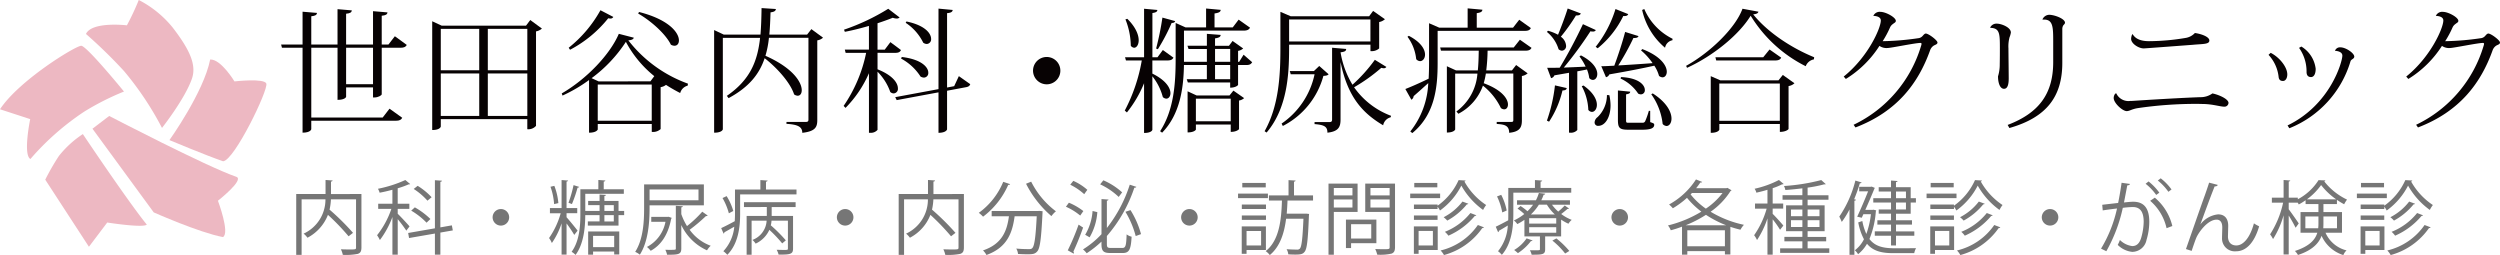 <svg xmlns="http://www.w3.org/2000/svg" width="508" height="51.829" viewBox="0 0 508 51.829">
  <g id="logo" transform="translate(-103.714 -185.13)">
    <g id="グループ_203" data-name="グループ 203" transform="translate(160.839 186.774)">
      <g id="グループ_202" data-name="グループ 202">
        <path id="パス_391" data-name="パス 391" d="M166.137,203.784c0,.245-.762.653-1.442.653h-.327V202.4H158.9V204.3c0,.054-.218.626-1.743.626V194.337h-5.334V208.52h14.508l1.387-1.8,2.587,1.852c-.218.407-.546.6-1.306.6H151.821v1.714c0,.082-.218.708-1.77.708V194.337H145.86l-.165-.653h4.356v-6.669l2.939.245c-.053.381-.3.6-1.169.682v5.742h5.334V186.5l2.912.245c-.054.381-.3.6-1.169.68v6.261h5.47v-6.778l2.941.245c-.054.408-.328.6-1.172.682v5.851H167.5L168.806,192l2.422,1.769c-.218.381-.516.572-1.306.572h-3.784Zm-7.239-2.041h5.47v-7.405H158.9Z" transform="translate(-145.695 -186.28)" fill="#070203"/>
        <path id="パス_392" data-name="パス 392" d="M188.182,188.119l2.368,1.742a2.566,2.566,0,0,1-1.2.572v19.191a2.043,2.043,0,0,1-1.77.68v-2.041H170v1.5c0,.027-.136.708-1.743.708v-22.1l1.932.9h17.124Zm-10.372,1.8H170v8.411h7.812ZM170,198.979v8.628h7.812v-8.628Zm17.584-9.064h-8.028v8.411h8.028Zm-8.028,17.692h8.028v-8.628h-8.028Z" transform="translate(-137.557 -185.696)" fill="#070203"/>
        <path id="パス_393" data-name="パス 393" d="M187.6,203.563c5.036-2.913,9.8-7.894,11.6-12.113l3.048.789c-.109.327-.38.463-1.114.544a26.889,26.889,0,0,0,12.112,8.793l-.053.407a2.124,2.124,0,0,0-1.525,1.5,33.144,33.144,0,0,1-2.885-1.66,2.277,2.277,0,0,1-1.089.463v8.52a2.271,2.271,0,0,1-1.8.572v-1.606H194.917v1.116c0,.027-.245.653-1.769.653v-10.7a30.378,30.378,0,0,1-5.39,3.157Zm1.415-9.283a25.562,25.562,0,0,0,6.451-7.622l2.613,1.361a.614.614,0,0,1-.6.327,2.713,2.713,0,0,1-.435-.054,24.526,24.526,0,0,1-7.759,6.4Zm16.6,6.832.791-1.061a22.518,22.518,0,0,1-5.771-6.968,28.26,28.26,0,0,1-6.968,7.377l1.415.653Zm-10.7,8h10.972v-7.349H194.917Zm8.385-22.1c6.206,1.58,8.111,4.274,8.111,5.771,0,.68-.354,1.089-.9,1.089a1.4,1.4,0,0,1-.735-.218c-1.089-2.232-4.167-4.926-6.643-6.315Z" transform="translate(-130.58 -186.223)" fill="#070203"/>
        <path id="パス_394" data-name="パス 394" d="M230.117,190.612l2.369,1.742a2.33,2.33,0,0,1-1.17.544v16.17c0,1.388-.327,2.313-3.048,2.613,0-1.279-1.007-1.687-3.213-1.823v-.381h3.81c.463,0,.655-.082.655-.464V192.381h-8.03a19.317,19.317,0,0,1-.709,3.647c5.662,2.505,7.378,5.417,7.378,7,0,.68-.327,1.116-.818,1.116a1.3,1.3,0,0,1-.735-.272c-.789-2.451-3.592-5.5-5.987-7.349-1.063,3.184-3.131,5.853-7.324,8.111l-.355-.463c4.71-3.239,6.235-7,6.752-11.787h-7.567v18.565c0,.027-.109.708-1.77.708V190.8l1.961.925h7.458c.135-1.66.191-3.458.218-5.39l2.913.19c-.054.354-.245.572-1.09.68-.053,1.58-.109,3.1-.245,4.519h7.677Z" transform="translate(-122.369 -186.338)" fill="#070203"/>
        <path id="パス_395" data-name="パス 395" d="M236.582,195.4v3.347c3.158,1.252,4.138,2.832,4.138,3.866a.922.922,0,0,1-.844,1.034,1.058,1.058,0,0,1-.708-.3,11.08,11.08,0,0,0-2.587-4.111v11.814a1.769,1.769,0,0,1-1.47.6h-.272V199.538a23.167,23.167,0,0,1-4.764,7.05l-.381-.408a29.433,29.433,0,0,0,4.573-10.778H230.1l-.165-.653h4.9V189.93c-1.607.463-3.293.9-4.9,1.2l-.163-.435a43.346,43.346,0,0,0,8.984-4.247l2.313,1.769a.847.847,0,0,1-.6.218,2.4,2.4,0,0,1-.789-.163c-.871.355-1.932.735-3.1,1.117v5.363h1.47l1.144-1.525,2.15,1.607c-.191.407-.49.572-1.225.572Zm16.524,4.735,2.313,1.634c-.109.352-.381.544-.925.626l-3.784.708v7.839c0,.082-.245.708-1.742.708v-8.22l-8.492,1.578-.3-.6,8.792-1.633v-16.36l2.886.272c-.054.381-.3.572-1.144.653v15.108l1.444-.274Zm-11.6-3.892c4.082.49,5.39,2.123,5.39,3.184a.919.919,0,0,1-.9,1.007,1.418,1.418,0,0,1-.68-.218,10.7,10.7,0,0,0-3.948-3.647Zm.954-7.215c3.809.789,5.008,2.451,5.008,3.539a.94.94,0,0,1-.871,1.034,1.23,1.23,0,0,1-.735-.272A10.2,10.2,0,0,0,242.3,189.3Z" transform="translate(-115.392 -186.309)" fill="#070203"/>
        <path id="パス_396" data-name="パス 396" d="M257.977,196.416a2.777,2.777,0,1,1,2.776,2.777A2.788,2.788,0,0,1,257.977,196.416Z" transform="translate(-105.19 -183.704)" fill="#070203"/>
        <path id="パス_397" data-name="パス 397" d="M277.283,196.96v2.667c2.776,1.362,3.675,2.941,3.675,3.975,0,.68-.382,1.116-.845,1.116a1.106,1.106,0,0,1-.706-.327,11.444,11.444,0,0,0-2.124-4.218v10.86c0,.082-.19.653-1.687.653v-10.1a23.8,23.8,0,0,1-3.483,5.933l-.437-.38a34.323,34.323,0,0,0,3.456-10.181H271.92l-.191-.653H275.6v-9.855l2.7.245c-.029.354-.274.517-1.008.626v8.984h1.034l1.09-1.47,2.15,1.551c-.218.408-.544.572-1.252.572Zm-5.091-8.467c1.716,1.689,2.313,3.267,2.313,4.356,0,.925-.434,1.524-.924,1.524a.929.929,0,0,1-.68-.408,14.959,14.959,0,0,0-1.09-5.361Zm9.718.463c-.054.218-.218.382-.708.382a39.739,39.739,0,0,1-2.8,5.334l-.355-.136a57.965,57.965,0,0,0,1.279-6.288Zm13.91,6.834,1.743,1.524c-.246.408-.518.572-1.226.572H294.7v4.029c0,.08-.49.572-1.607.572v-1.063h-8.6l-.218-.653h4.084v-2.885h-4.655c-.082,4.41-.68,9.882-4.437,13.746l-.407-.3c2.83-4.356,3.157-9.772,3.157-14.753v-7.241l2.014.9H288.2V186.4l2.968.272c-.029.408-.328.6-1.252.735v2.832h3.7l1.2-1.578,2.313,1.633c-.218.408-.571.6-1.306.6H283.707v6.342h4.655v-2.614h-3.728l-.218-.653h3.946v-2.422l2.8.218c-.029.408-.328.572-1.144.708v1.5h2.832l.735-.98,2.15,1.524a1.91,1.91,0,0,1-1.034.49v2.233h.218Zm-2.858,8.275.789-.98,2.177,1.524a1.93,1.93,0,0,1-1.034.49v5.8c0,.054-.491.572-1.687.572v-1.5h-7.079v1.034c0,.027-.3.572-1.687.572v-8.356l1.825.844Zm-6.834,5.254h7.079v-4.6h-7.079Zm3.893-14.7v2.614H293.1v-2.614Zm3.075,6.152v-2.885h-3.075v2.885Z" transform="translate(-100.248 -186.316)" fill="#070203"/>
        <path id="パス_398" data-name="パス 398" d="M297.537,193.618c0,4.791,0,12.494-4.573,17.857l-.408-.272c2.885-5.118,3.213-11.27,3.213-16.877v-7.377l2.1.9h15.923l.815-1.09,2.4,1.689a2.345,2.345,0,0,1-1.17.57v5.363a2.283,2.283,0,0,1-1.769.544v-1.306Zm6.125,4.329,1.906,1.687c-.192.218-.464.3-1.063.327a16.189,16.189,0,0,1-8.247,10.181l-.245-.49a16.182,16.182,0,0,0,6.7-10.018h-4.844l-.192-.653h4.9Zm10.4-9.445H297.537v4.463H314.06Zm-4.927,5.987c-.027.381-.191.572-1.143.68a18.461,18.461,0,0,0,2.422,6.589,31.394,31.394,0,0,0,4.546-5.063l2.341,1.442a.575.575,0,0,1-.544.272,2.232,2.232,0,0,1-.49-.082,34.717,34.717,0,0,1-5.526,3.948,16,16,0,0,0,7.513,5.8l-.082.3A2.088,2.088,0,0,0,316.646,210c-4.192-2.478-7.215-5.771-8.656-12.848v11.649c0,1.444-.327,2.451-2.668,2.7,0-1.225-.6-1.578-2.613-1.742v-.408H305.7c.463,0,.571-.163.571-.546V194.243Z" transform="translate(-92.716 -186.186)" fill="#070203"/>
        <path id="パス_399" data-name="パス 399" d="M339.08,190.38c-.216.408-.517.572-1.279.572H320.135v6.506c0,4.654-.434,10.4-5.144,14.263l-.41-.327a16.852,16.852,0,0,0,3.648-9.826c-.789.708-1.8,1.633-2.966,2.64a.952.952,0,0,1-.464.735l-1.223-2.177c.87-.327,2.776-1.143,4.735-2.1q.082-1.592.082-3.184V189.4l2.068.9h5.771v-3.92l2.995.272c-.027.408-.3.571-1.143.708V190.3h7.377l1.252-1.606Zm-24.8,1.578c2.505,1.306,3.294,2.777,3.294,3.811,0,.789-.463,1.334-1.007,1.334a1.074,1.074,0,0,1-.789-.408,9.127,9.127,0,0,0-1.77-4.546Zm24.934,2.449c-.218.41-.544.573-1.279.573h-7.649a36.83,36.83,0,0,1-.272,4h5.227l.844-1.089,2.341,1.687a2.231,2.231,0,0,1-1.17.544v8.984c0,1.361-.327,2.34-2.585,2.558,0-1.606-1.143-1.687-2.532-1.8v-.408h2.913c.381,0,.463-.082.463-.408v-9.419h-5.58a14.931,14.931,0,0,1-.435,1.961c3.783,1.388,4.927,3.211,4.927,4.327,0,.6-.327.98-.763.98a1.1,1.1,0,0,1-.68-.272,13.017,13.017,0,0,0-3.647-4.546,10.355,10.355,0,0,1-4.982,5.718l-.408-.464a10.464,10.464,0,0,0,4.273-7.7H323.7v11.351c0,.027-.218.626-1.687.626V198.138l1.851.844H328.3c.136-1.279.163-2.613.19-4h-7.677l-.163-.655H335.6l1.253-1.578Z" transform="translate(-85.133 -186.324)" fill="#070203"/>
        <path id="パス_400" data-name="パス 400" d="M334.933,190.917a9.884,9.884,0,0,1,2.041.816c.6-1.47,1.389-3.512,1.961-5.335L341.6,187.4c-.108.3-.354.435-.98.408a36.953,36.953,0,0,1-3.077,4.329,2.417,2.417,0,0,1,1.063,1.8.923.923,0,0,1-.844,1.036,1.135,1.135,0,0,1-.68-.3,7.172,7.172,0,0,0-2.369-3.511Zm3.811,11.651c-.054.3-.245.463-.871.49a19.5,19.5,0,0,1-2.721,6.342l-.437-.218a32.229,32.229,0,0,0,1.634-7.16Zm5.907-11.787a.584.584,0,0,1-.6.3,1.692,1.692,0,0,1-.491-.054,78.577,78.577,0,0,1-5.416,7.377c1.334-.054,2.858-.109,4.437-.191a10.751,10.751,0,0,0-1.252-2.068l.3-.219c2.532,1.308,3.322,2.777,3.322,3.784,0,.708-.408,1.2-.9,1.2a.98.98,0,0,1-.735-.382,6.987,6.987,0,0,0-.463-1.742c-.6.136-1.226.245-1.961.381v11.923a1.723,1.723,0,0,1-1.442.544h-.245V199.464l-2.968.517a.927.927,0,0,1-.68.572l-.789-2.1c.6,0,1.5,0,2.558-.027a99.686,99.686,0,0,0,4.71-8.846Zm-2.505,11.268c2.042,1.444,2.723,2.886,2.723,3.92,0,.871-.49,1.442-1.007,1.442a.977.977,0,0,1-.735-.407,10.941,10.941,0,0,0-1.335-4.82Zm5.255,1.961a9.882,9.882,0,0,1,.244,2.068c0,2.4-1.089,4.165-2.477,4.165a.682.682,0,0,1-.763-.708,1.435,1.435,0,0,1,.6-1.061,6.235,6.235,0,0,0,1.905-4.492Zm3.837-16.469c-.109.272-.354.437-1.007.382a19.224,19.224,0,0,1-5.2,6.559l-.408-.3a23.213,23.213,0,0,0,4.028-7.676Zm-5.472,10.589c.653,0,1.551-.054,2.641-.109.789-2.124,1.687-4.846,2.2-6.859l2.721.844c-.109.3-.408.408-1.034.381a50.931,50.931,0,0,1-3.077,5.58c1.961-.109,4.437-.272,6.97-.463a12.748,12.748,0,0,0-2.342-2.585l.245-.274c3.784,1.444,4.982,3.4,4.982,4.6,0,.68-.381,1.143-.871,1.143a1.221,1.221,0,0,1-.709-.3,7.247,7.247,0,0,0-.953-2.068c-2.2.49-5.2,1.089-9.144,1.769a.947.947,0,0,1-.68.572Zm9.935,9.064v2.287c.709.245.818.3.818.544,0,.68-.68,1.007-2.451,1.007H351.21c-1.795,0-2.067-.408-2.067-2.07v-5.906l2.5.245c-.027.3-.19.435-.844.544v5.144c0,.627.027.627.6.627h2.613c.3,0,.464,0,.653-.272a15.924,15.924,0,0,0,.763-2.151Zm-5.933-6.86c3.647.163,4.844,1.633,4.844,2.614a.82.82,0,0,1-.789.9,1.147,1.147,0,0,1-.572-.163,8.576,8.576,0,0,0-3.566-3.049Zm10.452-7.485a1.882,1.882,0,0,0-1.5,1.524,13.925,13.925,0,0,1-4.655-7.676l.435-.19a12.1,12.1,0,0,0,5.744,6.043Zm-4,10.807c2.885,1.851,3.81,3.81,3.81,5.118,0,.9-.463,1.5-1.007,1.5a1.174,1.174,0,0,1-.789-.408,12.805,12.805,0,0,0-2.315-6.043Z" transform="translate(-77.507 -186.316)" fill="#070203"/>
        <path id="パス_401" data-name="パス 401" d="M355.5,198.034c4.708-2.585,9.988-7.567,11.459-11.6l3.239.6c-.08.327-.381.463-1.061.544,2.777,3.485,7.568,6.751,12.387,8.712l-.054.435a2.192,2.192,0,0,0-1.661,1.388,27.584,27.584,0,0,1-11.188-10.261c-2.4,3.946-7.729,8.22-12.93,10.588Zm18.781,2.941.871-1.09,2.368,1.689a2.221,2.221,0,0,1-1.2.57v8.712c0,.082-.517.6-1.768.6v-1.606h-12.3v1.143c0,.054-.219.653-1.743.653V200.13l1.932.845Zm-1.825-6.261,2.37,1.66c-.218.408-.546.572-1.28.572H361.621l-.165-.653h9.718ZM362.247,209.2h12.3v-7.567h-12.3Z" transform="translate(-70.01 -186.302)" fill="#070203"/>
        <path id="パス_402" data-name="パス 402" d="M379.036,200.046c4.927-3.946,7.54-9.826,7.54-11.4,0-.844-1.225-.925-1.524-.925a1.4,1.4,0,0,1,1.442-.818c1.089,0,3.131,1.116,3.131,1.825,0,.327-.327.408-.6.653a1.665,1.665,0,0,0-.572.68,20.227,20.227,0,0,1-1.5,2.8,54.74,54.74,0,0,0,7.186-.6,1.36,1.36,0,0,0,.953-.49c.219-.245.408-.463.626-.463.546,0,2.369,1.361,2.369,1.823,0,.327-.328.408-.708.6a1.861,1.861,0,0,0-.789.981c-2.4,6.7-6.7,12.439-15.163,15.679l-.381-.544a25.978,25.978,0,0,0,13.719-16.061,1.38,1.38,0,0,0,.083-.381c0-.136-.083-.19-.218-.19-1.063,0-5.99,1.034-6.725,1.034a2.47,2.47,0,0,1-1.607-.435,21.482,21.482,0,0,1-6.831,6.723Z" transform="translate(-61.519 -186.136)" fill="#070203"/>
        <path id="パス_403" data-name="パス 403" d="M400.916,189.9a1.413,1.413,0,0,1,1.361-.762c.871,0,2.832.735,2.832,1.8a4.154,4.154,0,0,1-.274.98,7.112,7.112,0,0,0-.218,2.259c0,.872.054,5.118.054,6.1,0,1.117-.189,2.1-.952,2.1-.844,0-1.223-1.253-1.223-2.531a8.166,8.166,0,0,0,.352-2.478c.027-1.2.027-2.505.027-3.349,0-2.885-.054-3.973-1.932-4.028Zm10.615-1.633a1.544,1.544,0,0,1,1.362-.927c1.061,0,3.213.789,3.213,1.607,0,.245-.274.408-.382.6a1.467,1.467,0,0,0-.163.655v6.887c0,6.86-3.186,11.106-10.751,13.256l-.355-.626c6.371-2.423,9.256-6.342,9.256-12.767v-3.975c0-3.211,0-4.818-2.15-4.654Z" transform="translate(-53.625 -185.977)" fill="#070203"/>
        <path id="パス_404" data-name="パス 404" d="M422.731,203.86a7.142,7.142,0,0,0,.735-.027c4.137-.272,10.261-.626,13.5-.735a4.1,4.1,0,0,0,2.449-.762c1.444.3,3.267,1.17,3.267,1.932a.816.816,0,0,1-.844.762c-.816,0-2.26-.49-4.138-.544-.407,0-.871-.027-1.361-.027a81.728,81.728,0,0,0-12.141.871c-1.252.218-1.606.6-2.206.6-.844,0-2.64-1.633-2.64-2.667,0-.435.246-.953.518-.953A2.726,2.726,0,0,0,422.731,203.86Zm12.712-11.406c-7.594.572-9.8.735-9.991.735-1.033,0-2.558-.98-2.558-1.932,0-.245.109-.871.3-.98.544.953,1.633,1.442,3.347,1.442a45.675,45.675,0,0,0,7.541-.68,3.29,3.29,0,0,0,1.769-.98c1.2.163,2.939.735,2.939,1.524S437.513,192.263,435.443,192.454Z" transform="translate(-46.974 -184.996)" fill="#070203"/>
        <path id="パス_405" data-name="パス 405" d="M442.911,193.359c1.823.925,3.376,2.912,3.376,4.382,0,.762-.355,1.334-.872,1.334-.572,0-.844-.271-.9-.9a7.823,7.823,0,0,0-2.041-4.409Zm3.43,14.753c8.765-4.247,11.134-13.011,11.134-14.183,0-.735-.9-.953-1.5-.98a1.069,1.069,0,0,1,1.089-.708c1.144,0,2.832,1.2,2.832,1.879,0,.327-.3.463-.517.626a.7.7,0,0,0-.272.408A21.132,21.132,0,0,1,446.7,208.684Zm2.8-16.032a6.105,6.105,0,0,1,2.913,4.518c0,1.089-.38,1.687-.953,1.687-.544,0-.9-.327-.9-1.034a8.28,8.28,0,0,0-1.524-4.9Z" transform="translate(-38.633 -184.267)" fill="#070203"/>
        <path id="パス_406" data-name="パス 406" d="M463.036,200.046c4.927-3.946,7.54-9.826,7.54-11.4,0-.844-1.225-.925-1.524-.925a1.4,1.4,0,0,1,1.442-.818c1.089,0,3.131,1.116,3.131,1.825,0,.327-.327.408-.6.653a1.665,1.665,0,0,0-.572.68,20.234,20.234,0,0,1-1.5,2.8,54.74,54.74,0,0,0,7.186-.6,1.36,1.36,0,0,0,.953-.49c.219-.245.408-.463.626-.463.546,0,2.369,1.361,2.369,1.823,0,.327-.328.408-.708.6a1.861,1.861,0,0,0-.789.981c-2.4,6.7-6.7,12.439-15.163,15.679l-.381-.544a25.978,25.978,0,0,0,13.719-16.061,1.38,1.38,0,0,0,.083-.381c0-.136-.083-.19-.218-.19-1.063,0-5.99,1.034-6.725,1.034a2.47,2.47,0,0,1-1.607-.435,21.482,21.482,0,0,1-6.831,6.723Z" transform="translate(-31.216 -186.136)" fill="#070203"/>
      </g>
    </g>
    <g id="グループ_205" data-name="グループ 205" transform="translate(163.909 221.357)">
      <g id="グループ_204" data-name="グループ 204">
        <path id="パス_407" data-name="パス 407" d="M161.2,214.861V225.7c0,.766-.18,1.125-.735,1.321a12.427,12.427,0,0,1-3.051.2,4.206,4.206,0,0,0-.392-1.127c.6.018,1.192.033,1.664.033,1.354,0,1.419,0,1.419-.423v-9.759H155a12.056,12.056,0,0,1-.276,2.089,48.69,48.69,0,0,1,4.765,4.716l-.9.7a45.409,45.409,0,0,0-4.194-4.358,8.9,8.9,0,0,1-4.162,4.651,4.126,4.126,0,0,0-.784-.831,7.63,7.63,0,0,0,4.44-6.968h-4.847v11.276h-1.094V214.861h5.959v-2.856l1.434.1c-.015.114-.1.2-.327.229v2.53Z" transform="translate(-147.951 -211.662)" fill="#767676"/>
        <path id="パス_408" data-name="パス 408" d="M164.218,218.872c.506.472,2.072,2.154,2.4,2.562l-.652.864a27.031,27.031,0,0,0-1.747-2.334v7.213H163.14v-7.654a18.394,18.394,0,0,1-2.545,4.684,6.511,6.511,0,0,0-.572-.978,17.874,17.874,0,0,0,2.905-5.353h-2.677v-1.045h2.887v-2.84c-.848.229-1.746.441-2.594.6a3.719,3.719,0,0,0-.343-.8,25.253,25.253,0,0,0,5.565-1.78l.978.816c-.065.065-.08.065-.309.065a17.584,17.584,0,0,1-2.221.8v3.134h2.366v1.045h-2.366Zm11.195,3.377-2.53.441v4.488h-1.108v-4.292l-5.257.913-.178-1.027,5.435-.947V212.05l1.434.1c-.015.114-.114.2-.327.229v9.254l2.335-.41Zm-7.718-4.684a15.407,15.407,0,0,1,3.166,2.366l-.784.751a14.381,14.381,0,0,0-3.117-2.448Zm.572-4.373a13.513,13.513,0,0,1,2.839,2.317l-.848.7a13.463,13.463,0,0,0-2.791-2.383Z" transform="translate(-143.596 -211.658)" fill="#767676"/>
        <path id="パス_409" data-name="パス 409" d="M180.639,218.028a1.681,1.681,0,1,1-1.681-1.681A1.677,1.677,0,0,1,180.639,218.028Z" transform="translate(-137.372 -210.096)" fill="#767676"/>
        <path id="パス_410" data-name="パス 410" d="M189.261,219.578c.538.588,1.925,2.285,2.236,2.726l-.669.864a25.594,25.594,0,0,0-1.566-2.332v6.332H188.25v-6.349a15.541,15.541,0,0,1-1.974,4,4.435,4.435,0,0,0-.572-1.012,16.507,16.507,0,0,0,2.366-5.042h-2.188v-1.045h2.368v-5.7l1.321.1c-.016.1-.1.18-.31.212v5.386h2.172v1.045h-2.172ZM186.78,213.2a12.524,12.524,0,0,1,.815,3.508l-.864.2a13.079,13.079,0,0,0-.735-3.524Zm5.043.212c-.049.1-.147.147-.327.163a27.526,27.526,0,0,1-1.142,3.328c-.147-.065-.557-.212-.7-.261a25.6,25.6,0,0,0,1.029-3.59Zm8,4.88h1.142v.864H199.82v2.121h-6.234v-.848h2.383v-1.274h-2.905c-.018,2.482-.294,5.81-1.974,8.079a3.844,3.844,0,0,0-.8-.635c1.615-2.2,1.778-5.322,1.778-7.687V213.9h3.656v-1.893l1.419.1c-.016.114-.1.2-.327.229V213.9H200.9v.914h-7.834v3.477h2.905v-1.176h-2.319v-.848h2.319v-1.306l1.289.082c-.016.114-.1.2-.31.212v1.012h2.873Zm-6.17,8.894v-4.716h6.317v4.667h-1.029v-.588h-4.292v.637Zm5.288-3.818h-4.292v2.285h4.292Zm-1.991-6.251v1.176h1.91v-1.176Zm1.91,3.313v-1.274h-1.91v1.274Z" transform="translate(-134.332 -211.662)" fill="#767676"/>
        <path id="パス_411" data-name="パス 411" d="M201.49,216.924v.555c0,2.791-.245,6.772-1.976,9.465a4.519,4.519,0,0,0-.946-.572c1.664-2.594,1.811-6.25,1.811-8.894v-4.814h12.143v4.259Zm3.867,2.317.637.229a.343.343,0,0,1-.114.18c-.637,3.313-2.105,5.386-4.163,6.511a4.3,4.3,0,0,0-.766-.782,7.316,7.316,0,0,0,3.769-5.108h-2.889v-1h3.346Zm6.072-5.549H201.49v2.2h9.939Zm-3.492,5.012a12.255,12.255,0,0,0,1.158,2.432,23.342,23.342,0,0,0,3.1-2.922l1.11.782a.385.385,0,0,1-.359.1,34.181,34.181,0,0,1-3.312,2.791,9.194,9.194,0,0,0,4.275,3.248,4.521,4.521,0,0,0-.75.929,10.568,10.568,0,0,1-5.223-5.141v4.75c0,1.223-.557,1.289-2.889,1.289a3.863,3.863,0,0,0-.359-1.011c.359.015.717.015,1.011.015,1.109,0,1.125-.015,1.125-.293v-8.65l1.421.082c-.016.114-.1.212-.309.229Z" transform="translate(-129.691 -211.424)" fill="#767676"/>
        <path id="パス_412" data-name="パス 412" d="M220.514,213.944h6.2v.995H215.259v3.934c0,2.562-.325,6.054-2.611,8.339a3.784,3.784,0,0,0-.8-.733,8.431,8.431,0,0,0,2.221-4.979c-.767.425-1.486.849-2.008,1.127a.326.326,0,0,1-.163.278l-.489-1.127c.735-.327,1.73-.849,2.757-1.4q.049-.784.049-1.519v-4.911h5.157v-1.927l1.468.1c-.015.114-.114.2-.325.229Zm-8,1.338a11.671,11.671,0,0,1,1.354,3.02l-.9.472a12.556,12.556,0,0,0-1.289-3.1Zm3.526,2.219v-.98h10.494v.98h-4.863v1.811h4.341v6.609c0,1.11-.441,1.274-2.938,1.241a4.063,4.063,0,0,0-.392-.978c.555.015,1.061.033,1.421.033.782,0,.864,0,.864-.3v-5.646h-3.33a4.913,4.913,0,0,1-.146.946,30.036,30.036,0,0,1,3.051,3.052l-.733.62a27.568,27.568,0,0,0-2.611-2.758,5.686,5.686,0,0,1-2.791,2.807,3.132,3.132,0,0,0-.653-.751,4.427,4.427,0,0,0,2.889-3.916h-3.052v6.919H216.58v-7.883h4.1V217.5Z" transform="translate(-125.059 -211.658)" fill="#767676"/>
        <path id="パス_413" data-name="パス 413" d="M232.048,218.028a1.681,1.681,0,1,1-1.682-1.681A1.678,1.678,0,0,1,232.048,218.028Z" transform="translate(-118.826 -210.096)" fill="#767676"/>
        <path id="パス_414" data-name="パス 414" d="M251.167,214.861V225.7c0,.766-.18,1.125-.735,1.321a12.434,12.434,0,0,1-3.051.2,4.207,4.207,0,0,0-.393-1.127c.606.018,1.192.033,1.666.033,1.354,0,1.419,0,1.419-.423v-9.759h-5.108a11.931,11.931,0,0,1-.278,2.089,48.411,48.411,0,0,1,4.767,4.716l-.9.7a45.242,45.242,0,0,0-4.194-4.358,8.9,8.9,0,0,1-4.163,4.651,4.235,4.235,0,0,0-.782-.831,7.636,7.636,0,0,0,4.439-6.968h-4.847v11.276h-1.093V214.861h5.955v-2.856l1.437.1c-.016.114-.1.2-.327.229v2.53Z" transform="translate(-115.497 -211.662)" fill="#767676"/>
        <path id="パス_415" data-name="パス 415" d="M256.246,212.763c-.067.114-.18.163-.392.147a16.2,16.2,0,0,1-5.108,6.462,6.793,6.793,0,0,0-.865-.782,14.609,14.609,0,0,0,4.961-6.3Zm5.711,5.451.263-.016.619.065c0,.113-.016.26-.016.391-.261,5.273-.506,7.166-1.078,7.785-.456.523-.946.572-1.942.572-.555,0-1.256-.016-1.958-.065a2.546,2.546,0,0,0-.359-1.093c1.11.1,2.17.114,2.562.114.343,0,.539-.033.7-.212.425-.425.686-2.121.9-6.464h-4.489c-.44,3.134-1.354,6.3-5.727,7.866a3.773,3.773,0,0,0-.7-.931c3.95-1.321,4.88-4.063,5.27-6.936h-3.508v-1.076Zm-1.436-5.957a17.152,17.152,0,0,0,5.027,6.023,5.2,5.2,0,0,0-.914.978,21.556,21.556,0,0,1-5.157-6.576Z" transform="translate(-111.181 -211.571)" fill="#767676"/>
        <path id="パス_416" data-name="パス 416" d="M263.492,216.606a12.5,12.5,0,0,1,2.938,1.7l-.637.914a12.336,12.336,0,0,0-2.905-1.795Zm-.229,9.678a46.814,46.814,0,0,0,2.2-5.223l.914.6c-.588,1.7-1.4,3.656-1.976,4.88a.376.376,0,0,1,.1.261.484.484,0,0,1-.033.163Zm1.125-14.116a10.907,10.907,0,0,1,2.856,1.827c-.343.457-.49.669-.635.882a12.282,12.282,0,0,0-2.84-1.925ZM271.21,225c0,.669.131.8.816.8h2.334c.67,0,.784-.49.865-2.758a2.725,2.725,0,0,0,1.012.474c-.148,2.561-.457,3.312-1.8,3.312h-2.53c-1.4,0-1.795-.392-1.795-1.827v-.49a20.943,20.943,0,0,1-3,2.366,5.445,5.445,0,0,0-.751-.782A18.26,18.26,0,0,0,270.118,223v-7.132l1.421.1c-.018.114-.1.2-.328.229v5.548a28.176,28.176,0,0,0,4.651-8.8l1.339.441c-.049.114-.18.178-.408.163a28.816,28.816,0,0,1-5.582,9.823Zm-1.94-6.479a11.683,11.683,0,0,1-1.568,5.123l-.9-.521a10.938,10.938,0,0,0,1.5-4.831Zm1.223-6.464a13.621,13.621,0,0,1,3.818,2.448l-.7.931a13.951,13.951,0,0,0-3.769-2.562Zm6.576,11.326a18.825,18.825,0,0,0-2.089-4.929l1.029-.342a17.822,17.822,0,0,1,2.138,4.88Z" transform="translate(-106.488 -211.645)" fill="#767676"/>
        <path id="パス_417" data-name="パス 417" d="M283.455,218.028a1.681,1.681,0,1,1-1.681-1.681A1.678,1.678,0,0,1,283.455,218.028Z" transform="translate(-100.282 -210.096)" fill="#767676"/>
        <path id="パス_418" data-name="パス 418" d="M294.662,214.771v.914h-6.07v-.914Zm-.408,11.456h-3.933v.767h-.98V221.43h4.912Zm.016-9.237v.9h-4.911v-.9Zm-4.911,3.117v-.9h4.911v.9Zm4.863-7.507v.9h-4.767v-.9Zm-.947,9.759h-2.954V225.3h2.954Zm10.558-6.185h-5.189c-.033.864-.083,1.762-.163,2.675h3.7l.245-.016.6.067a3.267,3.267,0,0,1-.033.358c-.195,5.043-.392,6.79-.9,7.36-.342.408-.653.539-1.876.539-.408,0-.914-.016-1.419-.049a2.46,2.46,0,0,0-.343-1.044c.9.065,1.762.08,2.072.08a.722.722,0,0,0,.62-.195c.358-.376.555-1.942.735-6.072h-3.526c-.359,2.824-1.191,5.631-3.313,7.377a3.848,3.848,0,0,0-.831-.8c2.822-2.219,3.181-6.544,3.3-10.28h-2.644V215.13h3.982v-3.1l1.437.082c-.016.114-.1.2-.325.229v2.791h3.866Z" transform="translate(-97.216 -211.653)" fill="#767676"/>
        <path id="パス_419" data-name="パス 419" d="M308.011,218.306h-4.831V227H302.1V212.545h5.908Zm-1.045-4.863h-3.786v1.5h3.786Zm-3.786,3.965h3.786v-1.633h-3.786Zm8.649,7.246h-5.141v1h-1.044v-5.794h6.185Zm-1.044-3.851h-4.1v2.905h4.1Zm4.831-8.258v12.909c0,.766-.2,1.125-.7,1.321a10.474,10.474,0,0,1-2.922.212,4.582,4.582,0,0,0-.408-1.143c.572.018,1.11.034,1.566.034,1.274,0,1.372,0,1.372-.441v-7.132h-4.961v-5.761Zm-1.094.9h-3.9v1.5h3.9Zm-3.9,3.965h3.9v-1.633h-3.9Z" transform="translate(-92.342 -211.467)" fill="#767676"/>
        <path id="パス_420" data-name="パス 420" d="M320.383,214.771v.914H314.3v-.914Zm-.489,6.659v4.8h-3.885v.767h-.962V221.43Zm-.034-4.2a12.748,12.748,0,0,0,4.277-5.206l1.421.082a.314.314,0,0,1-.246.2,13.872,13.872,0,0,0,4.424,4.782,5.583,5.583,0,0,0-.621,1,15.475,15.475,0,0,1-4.422-4.945,14.127,14.127,0,0,1-4.341,5.059,5.054,5.054,0,0,0-.491-.784v.474h-4.8v-.9h4.8Zm0,1.974v.9h-4.8v-.9Zm-.048-6.609v.9h-4.684v-.9Zm-.9,9.759h-2.905V225.3h2.905Zm10.38-.733a.366.366,0,0,1-.343.146,13.948,13.948,0,0,1-7.785,5.484,4.509,4.509,0,0,0-.686-.929,12.807,12.807,0,0,0,7.574-5.175Zm-3.183-4.8c-.031.082-.131.131-.294.131a13.511,13.511,0,0,1-3.983,3.3,4.9,4.9,0,0,0-.733-.686,11.4,11.4,0,0,0,3.82-3.183Zm1.632,2.35a.347.347,0,0,1-.309.131,14.7,14.7,0,0,1-5.371,4.016,3.958,3.958,0,0,0-.717-.784,12.625,12.625,0,0,0,5.19-3.82Z" transform="translate(-87.943 -211.653)" fill="#767676"/>
        <path id="パス_421" data-name="パス 421" d="M342.416,214.579H330.649v4.358c0,2.528-.31,5.989-2.334,8.273a4.736,4.736,0,0,0-.782-.733,8.972,8.972,0,0,0,1.989-5.223c-.684.423-1.321.8-1.811,1.076a.265.265,0,0,1-.163.278l-.472-1.11c.668-.31,1.566-.782,2.528-1.3.018-.441.018-.849.018-1.256v-5.322h5.417v-1.6l1.468.1c-.015.114-.114.2-.325.229v1.272h6.234Zm-14.231.441a11.79,11.79,0,0,1,1.11,3.183c-.669.31-.784.342-.9.392a12.474,12.474,0,0,0-1.061-3.248Zm10.314,2.007a8.416,8.416,0,0,0,1.274,1.4,13.862,13.862,0,0,0,1.32-1.24l.865.62a.337.337,0,0,1-.309.082c-.328.278-.833.7-1.274,1.027a8.669,8.669,0,0,0,2.138,1.192,3.444,3.444,0,0,0-.669.784,9.044,9.044,0,0,1-1.484-.833v3.411h-3.247v2.61c0,1.061-.506,1.11-2.742,1.11a3.6,3.6,0,0,0-.361-.913c.361.015.686.015.98.015,1.061,0,1.061-.015,1.061-.244v-2.579H332.9V220.1a11.52,11.52,0,0,1-1.452.865,2.94,2.94,0,0,0-.686-.735,10.234,10.234,0,0,0,2.105-1.306,11.294,11.294,0,0,0-1.37-1.109l.621-.523a12.643,12.643,0,0,1,1.4,1.061,9.461,9.461,0,0,0,1.143-1.323H331.4v-.9h3.837a8.711,8.711,0,0,0,.6-1.486l1.289.147c-.031.131-.114.212-.327.212a8.111,8.111,0,0,1-.474,1.127h5.828v.9Zm-3.949,7.262c-.049.1-.148.147-.327.131a10.48,10.48,0,0,1-2.645,2.448,7.544,7.544,0,0,0-.766-.637,7.944,7.944,0,0,0,2.53-2.365Zm4.814-3.426v-1.094h-5.5v1.094Zm0,1.86V221.6h-5.5v1.127Zm-3.526-5.7a10.05,10.05,0,0,1-1.632,1.992h4.88a9.725,9.725,0,0,1-1.617-1.992Zm5.337,9.923a15.668,15.668,0,0,0-2.595-2.628l.815-.441a17.817,17.817,0,0,1,2.628,2.546Z" transform="translate(-83.333 -211.658)" fill="#767676"/>
        <path id="パス_422" data-name="パス 422" d="M347.716,218.028a1.681,1.681,0,1,1-1.682-1.681A1.678,1.678,0,0,1,347.716,218.028Z" transform="translate(-77.1 -210.096)" fill="#767676"/>
        <path id="パス_423" data-name="パス 423" d="M364.868,213.636l.834.49a.328.328,0,0,1-.2.162,14.726,14.726,0,0,1-4.045,4.2,21.749,21.749,0,0,0,6.771,2.66,4.544,4.544,0,0,0-.7.995q-1.053-.245-2.056-.586v5.613h-1.11v-.669h-7.638v.718h-1.078v-5.695a21.978,21.978,0,0,1-2.285.733,3.483,3.483,0,0,0-.572-.98,24.1,24.1,0,0,0,6.79-2.807,17.051,17.051,0,0,1-2.922-2.806,17.187,17.187,0,0,1-2.872,2.121,6.815,6.815,0,0,0-.767-.767,15.235,15.235,0,0,0,5.467-5.092l1.257.506a.339.339,0,0,1-.376.114,14,14,0,0,1-.849,1.159h6.153Zm-.244,7.605a21.767,21.767,0,0,1-4.114-2.123,24.068,24.068,0,0,1-4.128,2.123Zm-7.9,4.259h7.638v-3.248h-7.638Zm.946-10.821-.278.294a14.718,14.718,0,0,0,3.1,2.889,14.153,14.153,0,0,0,3.394-3.183Z" transform="translate(-74.056 -211.692)" fill="#767676"/>
        <path id="パス_424" data-name="パス 424" d="M369.425,218.892c.491.457,1.86,1.976,2.172,2.383l-.67.849a19.047,19.047,0,0,0-1.5-2.121v7.181h-1.06v-7.377a18.235,18.235,0,0,1-2.121,4.406,4.581,4.581,0,0,0-.588-.978,18.035,18.035,0,0,0,2.546-5.4h-2.365V216.8h2.528V214c-.751.229-1.517.424-2.252.588a2.665,2.665,0,0,0-.359-.8,19.876,19.876,0,0,0,4.945-1.78l.963.816a.491.491,0,0,1-.327.065,12.107,12.107,0,0,1-1.91.784V216.8h2.139v1.029h-2.139Zm7.1,7h4.406v.931h-9.988v-.931h4.52v-1.419h-3.656v-.9h3.656v-1.159h-3.313v-5.255h3.313v-1.142h-4.031v-.914h4.031v-1.4c-1.159.147-2.35.261-3.459.343a3.058,3.058,0,0,0-.278-.815,40.219,40.219,0,0,0,7.573-1.208l.913.816a.221.221,0,0,1-.18.065.414.414,0,0,1-.131-.016,24.142,24.142,0,0,1-3.377.669v1.55h4.243v.914h-4.243v1.142h3.459v5.255h-3.459v1.159H380.3v.9h-3.771Zm-3.377-7.881v1.354h2.316v-1.354Zm0,3.557h2.316v-1.387h-2.316Zm5.791-3.557h-2.414v1.354h2.414Zm0,3.557v-1.387h-2.414v1.387Z" transform="translate(-69.415 -211.662)" fill="#767676"/>
        <path id="パス_425" data-name="パス 425" d="M382.913,212.481a.33.33,0,0,1-.359.163,33.208,33.208,0,0,1-1.159,3.248l.377.1c-.034.114-.114.178-.328.2v10.983h-.995v-9.22a17.8,17.8,0,0,1-1.566,2.546c-.114-.278-.359-.816-.507-1.078a22.746,22.746,0,0,0,3.266-7.328Zm2.415,5.533.555.147a.73.73,0,0,1-.083.2,17.992,17.992,0,0,1-1.3,5.613c1.125,1.47,2.757,1.862,4.929,1.878.472,0,3.916,0,4.552-.016a3.142,3.142,0,0,0-.374,1.011H389.36c-2.383,0-4.13-.425-5.355-1.909a7.438,7.438,0,0,1-1.811,2.121,3.683,3.683,0,0,0-.652-.8,6.387,6.387,0,0,0,1.844-2.237,11.931,11.931,0,0,1-1.158-3.426l.831-.278a10.941,10.941,0,0,0,.815,2.628,17.762,17.762,0,0,0,.931-4.016h-1.534l-.327.718-.931-.212c.751-1.583,1.648-3.72,2.219-5.157h-1.811v-.914h2.334l.2-.048.637.261a1.176,1.176,0,0,1-.1.211c-.425,1.029-1.125,2.693-1.829,4.26h1.486Zm3.557-2.334v-1.355h-2.5v-.882h2.5v-1.354l1.339.1c-.016.1-.114.18-.327.212v1.044h2.987v2.237h1.061v.88h-1.061v2.268H389.9v1.339h3.248v.88H389.9v1.372h3.722v.882H389.9v1.974h-1.012V223.3h-3.3v-.882h3.3v-1.372h-2.773v-.88h2.773v-1.339h-2.5v-.864h2.5v-1.4h-3.606v-.88Zm3.037-1.355H389.9v1.355h2.025Zm0,3.64v-1.4H389.9v1.4Z" transform="translate(-64.827 -211.632)" fill="#767676"/>
        <path id="パス_426" data-name="パス 426" d="M397.494,214.771v.914h-6.085v-.914Zm-.489,6.659v4.8h-3.885v.767h-.963V221.43Zm-.033-4.2a12.756,12.756,0,0,0,4.276-5.206l1.421.082a.312.312,0,0,1-.246.2,13.884,13.884,0,0,0,4.424,4.782,5.657,5.657,0,0,0-.621,1,15.474,15.474,0,0,1-4.422-4.945,14.128,14.128,0,0,1-4.341,5.059,5.145,5.145,0,0,0-.49-.784v.474h-4.8v-.9h4.8Zm0,1.974v.9h-4.8v-.9Zm-.049-6.609v.9H392.24v-.9Zm-.9,9.759h-2.905V225.3h2.905Zm10.38-.733a.366.366,0,0,1-.343.146,13.938,13.938,0,0,1-7.785,5.484,4.549,4.549,0,0,0-.684-.929,12.807,12.807,0,0,0,7.573-5.175Zm-3.183-4.8c-.031.082-.129.131-.294.131a13.518,13.518,0,0,1-3.98,3.3,5.124,5.124,0,0,0-.735-.686,11.4,11.4,0,0,0,3.818-3.183Zm1.633,2.35a.353.353,0,0,1-.31.131,14.7,14.7,0,0,1-5.369,4.016,3.927,3.927,0,0,0-.719-.784,12.626,12.626,0,0,0,5.19-3.82Z" transform="translate(-60.125 -211.653)" fill="#767676"/>
        <path id="パス_427" data-name="パス 427" d="M411.975,218.028a1.68,1.68,0,1,1-1.681-1.681A1.677,1.677,0,0,1,411.975,218.028Z" transform="translate(-53.918 -210.096)" fill="#767676"/>
        <path id="パス_428" data-name="パス 428" d="M423.335,212.9c-.034.2-.229.278-.539.294-.18.913-.472,2.5-.669,3.475.735-.082,1.4-.147,1.811-.147,2.481-.033,3.33,1.617,3.33,4.065a12.722,12.722,0,0,1-.555,3.655,2.985,2.985,0,0,1-2.905,2.464,4.826,4.826,0,0,1-2.953-1.419,6.257,6.257,0,0,0,.441-1,4.365,4.365,0,0,0,2.5,1.241c.929,0,1.485-.588,1.811-1.633a12.3,12.3,0,0,0,.523-3.345c-.016-1.86-.621-2.97-2.253-2.954a18.815,18.815,0,0,0-1.991.163,31.26,31.26,0,0,1-3.346,8.814l-1.076-.523a26.7,26.7,0,0,0,3.248-8.16c-.833.1-2.023.245-2.905.392l-.1-1.143c.8-.1,2.138-.245,3.232-.374.245-1.192.5-2.662.7-4.1Zm3.786-.506a11.423,11.423,0,0,1,2.187,2.285l-.635.457a10.893,10.893,0,0,0-2.154-2.268Zm3.656,9.5a10.277,10.277,0,0,0-3.33-5.565l.947-.635a10.813,10.813,0,0,1,3.557,5.76Zm-1.191-10.135a10.794,10.794,0,0,1,2.2,2.268l-.637.474A10.969,10.969,0,0,0,429,212.21Z" transform="translate(-50.728 -211.753)" fill="#767676"/>
        <path id="パス_429" data-name="パス 429" d="M430.144,225.9c1.208-3.459,3.214-9.237,3.851-10.966.31-.882.735-2.121.849-2.53l1.762.457c-.082.229-.309.31-.637.31-.9,2.236-2.283,6.054-2.889,7.687h.018a5.214,5.214,0,0,1,3.573-2.008c1.421,0,2.106.963,2.057,2.481l-.05,1.943c-.015,1.223.637,1.893,1.7,1.893,1.468,0,2.824-1.682,3.575-4.489a7.451,7.451,0,0,0,1.06.6c-.9,3.117-2.513,5.076-4.685,5.076a2.6,2.6,0,0,1-2.855-2.708c0-.31.049-1.813.049-2.154,0-1.029-.425-1.568-1.143-1.568-1.876,0-3.769,2.726-4.177,3.786-.229.572-.588,1.617-.9,2.562Z" transform="translate(-46.151 -211.519)" fill="#767676"/>
        <path id="パス_430" data-name="パス 430" d="M457.315,222.728h-3.346a6.312,6.312,0,0,0,4.275,3.59,2.512,2.512,0,0,0-.652.947,7.174,7.174,0,0,1-4.424-3.916c-.554,1.517-1.876,2.938-4.8,3.9a3.435,3.435,0,0,0-.62-.816c2.969-.962,4.128-2.285,4.552-3.7h-3.41v-4.21h3.639V216.9H449.92v-.784a11.277,11.277,0,0,1-1.387.865c-.048-.1-.131-.229-.2-.359h-1.844v1.339c.472.6,1.746,2.432,2.04,2.873l-.637.88a27.825,27.825,0,0,0-1.4-2.481v7.915h-1.045v-7.964a18.4,18.4,0,0,1-2.138,4.832,6.4,6.4,0,0,0-.6-.963,19.456,19.456,0,0,0,2.645-6.431h-2.286V215.6h2.383v-3.591l1.355.1c-.016.1-.1.18-.31.212V215.6h1.844v.327a11.221,11.221,0,0,0,4.211-3.885c.195,0,.374.016,1.387.049a.287.287,0,0,1-.229.2,12.9,12.9,0,0,0,4.635,3.705,5.78,5.78,0,0,0-.588.946,13.221,13.221,0,0,1-1.468-.9v.864h-2.742v1.617h3.771Zm-7.442-.914h2.61a8.528,8.528,0,0,0,.049-.929v-1.47h-2.659Zm6.268-5.874a13.81,13.81,0,0,1-3.068-2.905,12.527,12.527,0,0,1-2.889,2.905Zm.162,3.475h-2.758v1.5c0,.294-.016.6-.033.9H456.3Z" transform="translate(-41.619 -211.662)" fill="#767676"/>
        <path id="パス_431" data-name="パス 431" d="M461.755,214.771v.914h-6.087v-.914Zm-.488,6.659v4.8h-3.885v.767h-.963V221.43Zm-.034-4.2a12.747,12.747,0,0,0,4.277-5.206l1.421.082a.314.314,0,0,1-.246.2,13.885,13.885,0,0,0,4.424,4.782,5.657,5.657,0,0,0-.62,1,15.475,15.475,0,0,1-4.422-4.945,14.128,14.128,0,0,1-4.341,5.059,5.054,5.054,0,0,0-.491-.784v.474h-4.8v-.9h4.8Zm0,1.974v.9h-4.8v-.9Zm-.048-6.609v.9H456.5v-.9Zm-.9,9.759h-2.905V225.3h2.905Zm10.38-.733a.366.366,0,0,1-.343.146,13.942,13.942,0,0,1-7.785,5.484,4.507,4.507,0,0,0-.686-.929,12.807,12.807,0,0,0,7.574-5.175Zm-3.183-4.8c-.031.082-.131.131-.294.131a13.524,13.524,0,0,1-3.982,3.3,4.989,4.989,0,0,0-.735-.686,11.4,11.4,0,0,0,3.82-3.183Zm1.631,2.35a.349.349,0,0,1-.309.131,14.7,14.7,0,0,1-5.371,4.016,3.961,3.961,0,0,0-.717-.784,12.626,12.626,0,0,0,5.19-3.82Z" transform="translate(-36.944 -211.653)" fill="#767676"/>
      </g>
    </g>
    <g id="グループ_206" data-name="グループ 206" transform="translate(103.714 185.13)">
      <path id="パス_432" data-name="パス 432" d="M103.714,204.868l6.138,2s-1.5,7.245.041,8.106a53.418,53.418,0,0,1,10.923-9.616,53.131,53.131,0,0,1,8.091-4.093s-7.578-9.293-8.691-9.3S107.6,198.963,103.714,204.868Z" transform="translate(-103.714 -182.664)" fill="#edb8c2"/>
      <path id="パス_433" data-name="パス 433" d="M118.112,205.153a20.543,20.543,0,0,0-4.873,4.454,47.59,47.59,0,0,0-2.768,4.809l8.873,13.633,3.723-4.926s7.3,1.15,8.039.423C127.316,218.9,118.112,205.153,118.112,205.153Z" transform="translate(-101.276 -177.907)" fill="#edb8c2"/>
      <path id="パス_434" data-name="パス 434" d="M120.921,202.446l-3.4,2.592,12.449,17s9.181,4.088,14.061,5.02c1.474-.774-1.016-7.385-1.016-7.385s5.451-4.274,3.742-4.862C140.653,212.71,120.921,202.446,120.921,202.446Z" transform="translate(-98.733 -178.883)" fill="#edb8c2"/>
      <path id="パス_435" data-name="パス 435" d="M116.552,192.029a100.549,100.549,0,0,1,7.72,7.528A63.305,63.305,0,0,1,132,211.124s4.677-5.914,6.089-10.025c.914-2.662-.28-5.668-3.943-10.407a21.606,21.606,0,0,0-6.864-5.563,52.565,52.565,0,0,1-2.413,5.148S117.766,189.429,116.552,192.029Z" transform="translate(-99.083 -185.13)" fill="#edb8c2"/>
      <path id="パス_436" data-name="パス 436" d="M137.292,194.016c2.188-.109,4.938,4.451,4.938,4.451s6.087-.7,6.472.444c.433,1.286-6.447,15.521-8.77,15.789-3.611-1.241-10.915-4.308-10.915-4.308S135.981,200.667,137.292,194.016Z" transform="translate(-94.586 -181.925)" fill="#edb8c2"/>
    </g>
  </g>
</svg>
